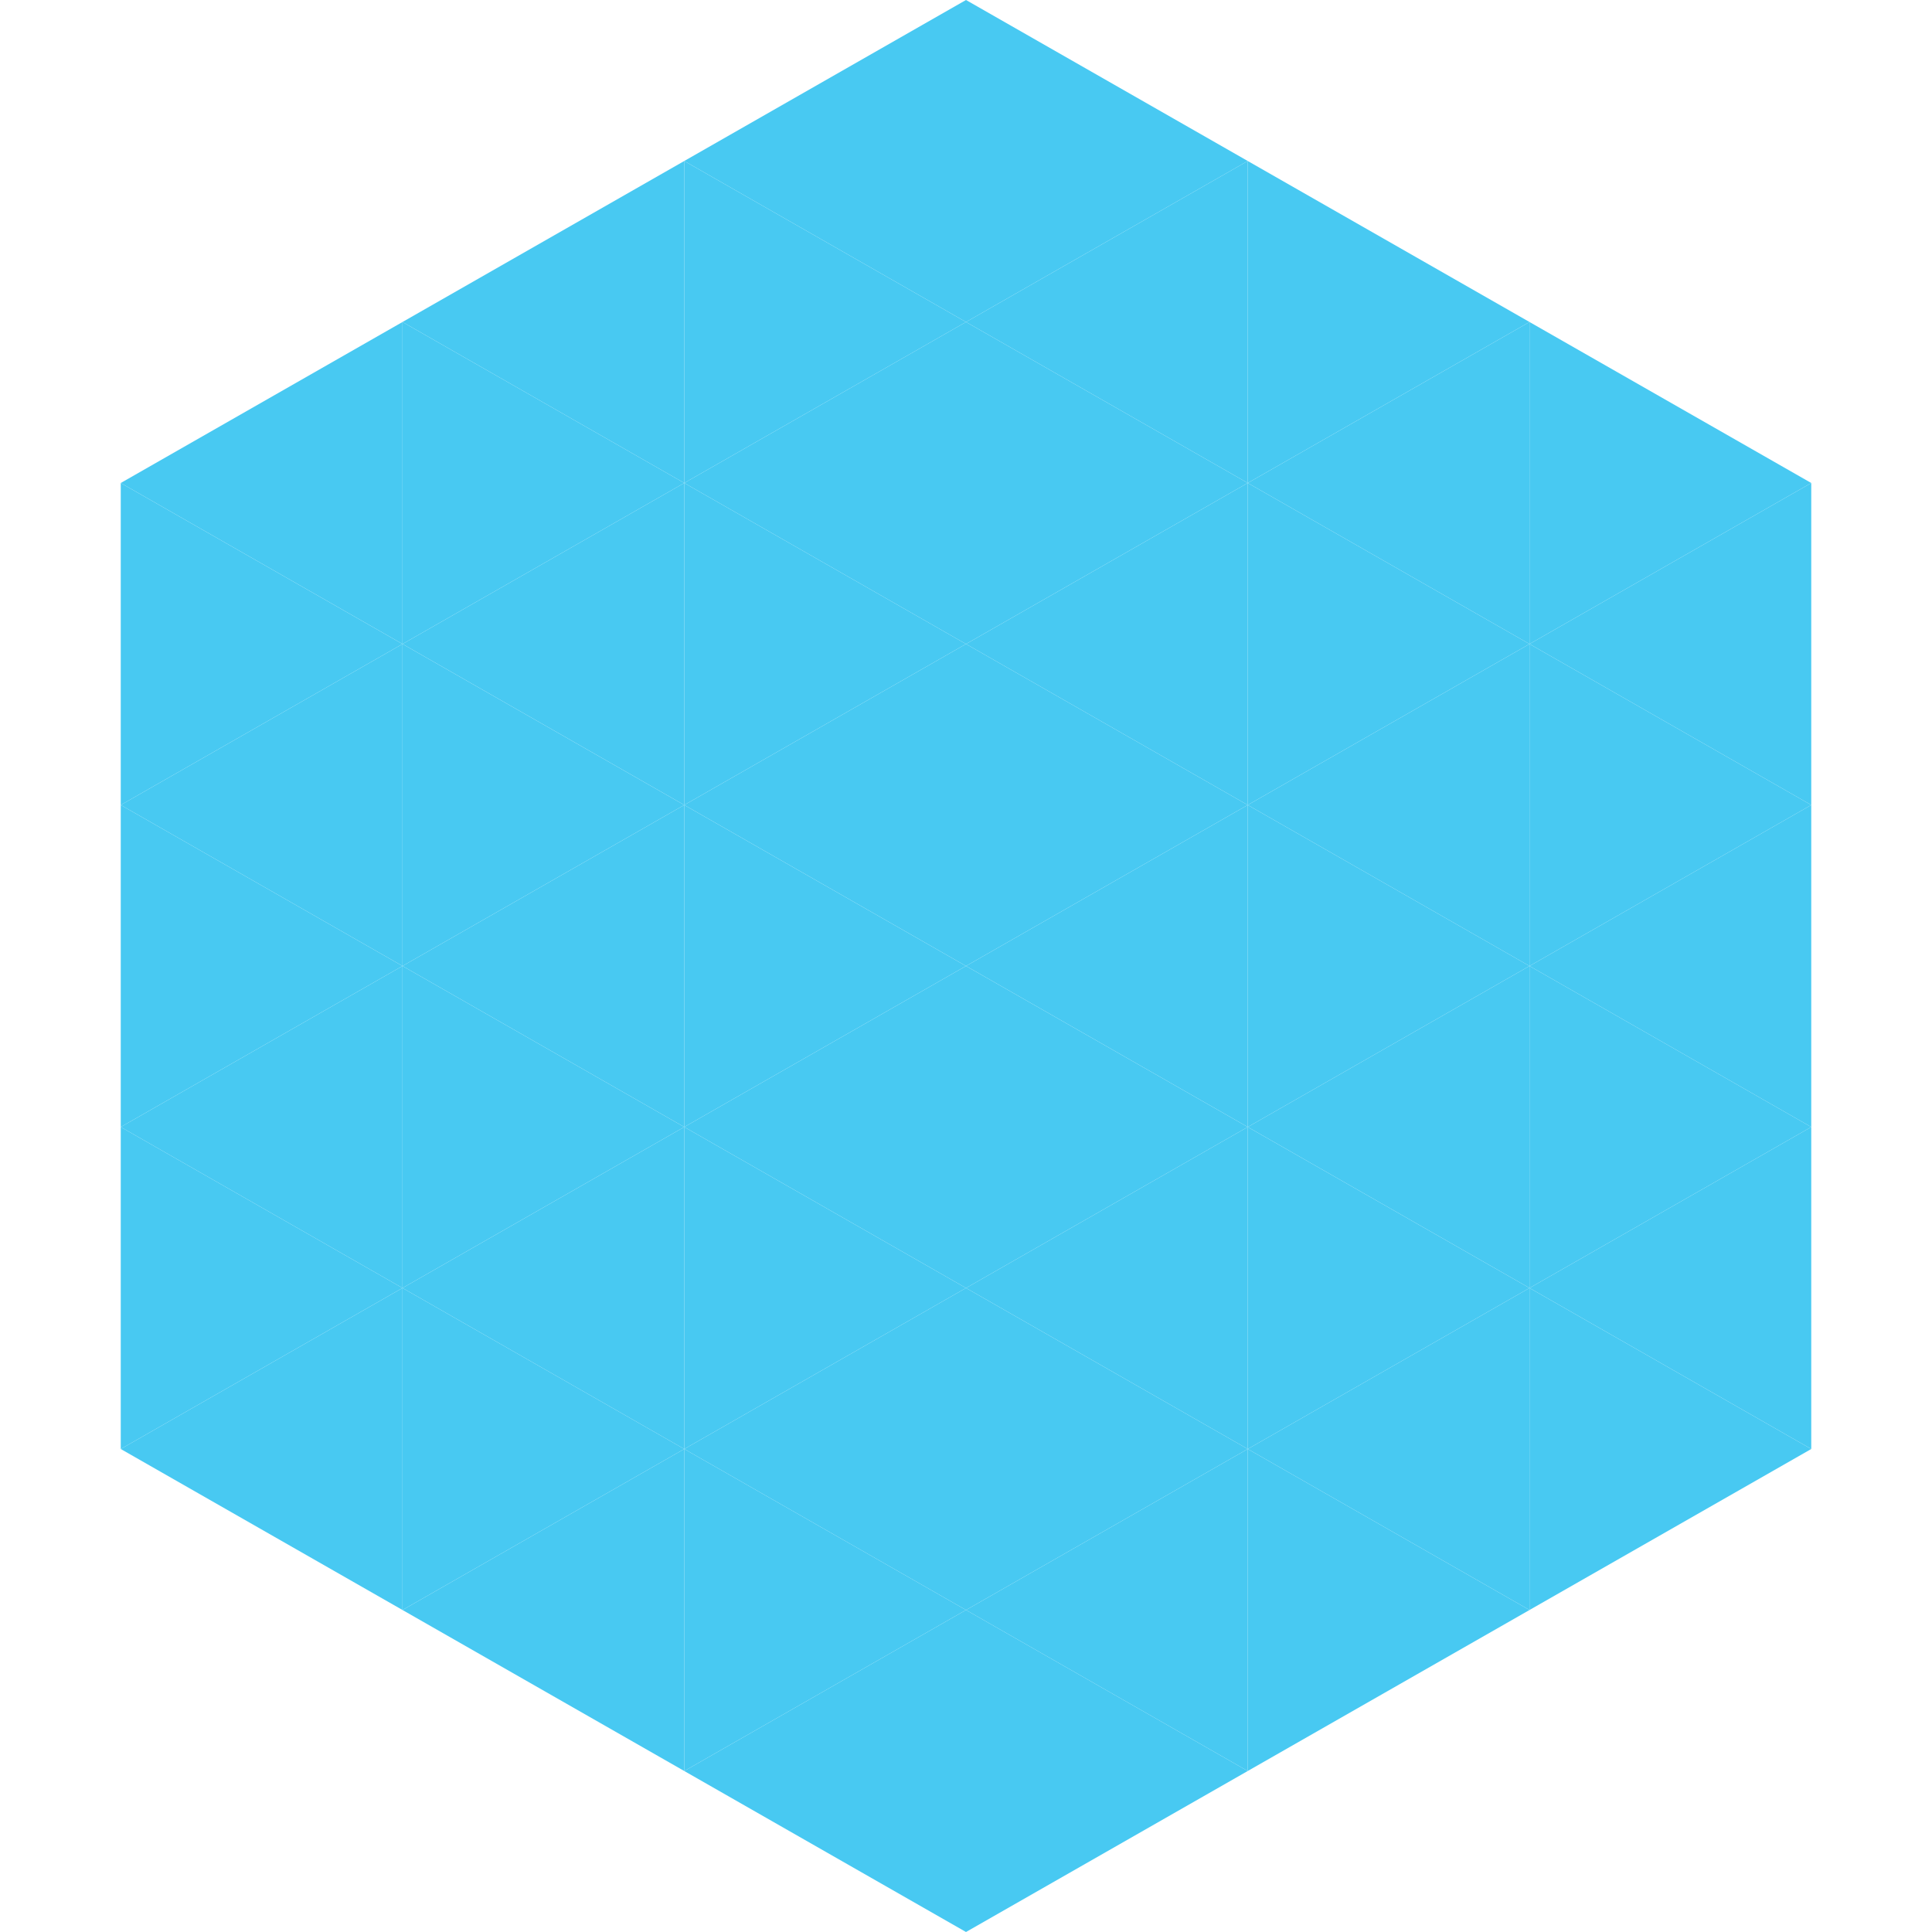 <?xml version="1.0"?>
<!-- Generated by SVGo -->
<svg width="240" height="240"
     xmlns="http://www.w3.org/2000/svg"
     xmlns:xlink="http://www.w3.org/1999/xlink">
<polygon points="50,40 15,60 50,80" style="fill:rgb(72,201,242)" />
<polygon points="190,40 225,60 190,80" style="fill:rgb(72,201,242)" />
<polygon points="15,60 50,80 15,100" style="fill:rgb(72,201,242)" />
<polygon points="225,60 190,80 225,100" style="fill:rgb(72,201,242)" />
<polygon points="50,80 15,100 50,120" style="fill:rgb(72,201,242)" />
<polygon points="190,80 225,100 190,120" style="fill:rgb(72,201,242)" />
<polygon points="15,100 50,120 15,140" style="fill:rgb(72,201,242)" />
<polygon points="225,100 190,120 225,140" style="fill:rgb(72,201,242)" />
<polygon points="50,120 15,140 50,160" style="fill:rgb(72,201,242)" />
<polygon points="190,120 225,140 190,160" style="fill:rgb(72,201,242)" />
<polygon points="15,140 50,160 15,180" style="fill:rgb(72,201,242)" />
<polygon points="225,140 190,160 225,180" style="fill:rgb(72,201,242)" />
<polygon points="50,160 15,180 50,200" style="fill:rgb(72,201,242)" />
<polygon points="190,160 225,180 190,200" style="fill:rgb(72,201,242)" />
<polygon points="15,180 50,200 15,220" style="fill:rgb(255,255,255); fill-opacity:0" />
<polygon points="225,180 190,200 225,220" style="fill:rgb(255,255,255); fill-opacity:0" />
<polygon points="50,0 85,20 50,40" style="fill:rgb(255,255,255); fill-opacity:0" />
<polygon points="190,0 155,20 190,40" style="fill:rgb(255,255,255); fill-opacity:0" />
<polygon points="85,20 50,40 85,60" style="fill:rgb(72,201,242)" />
<polygon points="155,20 190,40 155,60" style="fill:rgb(72,201,242)" />
<polygon points="50,40 85,60 50,80" style="fill:rgb(72,201,242)" />
<polygon points="190,40 155,60 190,80" style="fill:rgb(72,201,242)" />
<polygon points="85,60 50,80 85,100" style="fill:rgb(72,201,242)" />
<polygon points="155,60 190,80 155,100" style="fill:rgb(72,201,242)" />
<polygon points="50,80 85,100 50,120" style="fill:rgb(72,201,242)" />
<polygon points="190,80 155,100 190,120" style="fill:rgb(72,201,242)" />
<polygon points="85,100 50,120 85,140" style="fill:rgb(72,201,242)" />
<polygon points="155,100 190,120 155,140" style="fill:rgb(72,201,242)" />
<polygon points="50,120 85,140 50,160" style="fill:rgb(72,201,242)" />
<polygon points="190,120 155,140 190,160" style="fill:rgb(72,201,242)" />
<polygon points="85,140 50,160 85,180" style="fill:rgb(72,201,242)" />
<polygon points="155,140 190,160 155,180" style="fill:rgb(72,201,242)" />
<polygon points="50,160 85,180 50,200" style="fill:rgb(72,201,242)" />
<polygon points="190,160 155,180 190,200" style="fill:rgb(72,201,242)" />
<polygon points="85,180 50,200 85,220" style="fill:rgb(72,201,242)" />
<polygon points="155,180 190,200 155,220" style="fill:rgb(72,201,242)" />
<polygon points="120,0 85,20 120,40" style="fill:rgb(72,201,242)" />
<polygon points="120,0 155,20 120,40" style="fill:rgb(72,201,242)" />
<polygon points="85,20 120,40 85,60" style="fill:rgb(72,201,242)" />
<polygon points="155,20 120,40 155,60" style="fill:rgb(72,201,242)" />
<polygon points="120,40 85,60 120,80" style="fill:rgb(72,201,242)" />
<polygon points="120,40 155,60 120,80" style="fill:rgb(72,201,242)" />
<polygon points="85,60 120,80 85,100" style="fill:rgb(72,201,242)" />
<polygon points="155,60 120,80 155,100" style="fill:rgb(72,201,242)" />
<polygon points="120,80 85,100 120,120" style="fill:rgb(72,201,242)" />
<polygon points="120,80 155,100 120,120" style="fill:rgb(72,201,242)" />
<polygon points="85,100 120,120 85,140" style="fill:rgb(72,201,242)" />
<polygon points="155,100 120,120 155,140" style="fill:rgb(72,201,242)" />
<polygon points="120,120 85,140 120,160" style="fill:rgb(72,201,242)" />
<polygon points="120,120 155,140 120,160" style="fill:rgb(72,201,242)" />
<polygon points="85,140 120,160 85,180" style="fill:rgb(72,201,242)" />
<polygon points="155,140 120,160 155,180" style="fill:rgb(72,201,242)" />
<polygon points="120,160 85,180 120,200" style="fill:rgb(72,201,242)" />
<polygon points="120,160 155,180 120,200" style="fill:rgb(72,201,242)" />
<polygon points="85,180 120,200 85,220" style="fill:rgb(72,201,242)" />
<polygon points="155,180 120,200 155,220" style="fill:rgb(72,201,242)" />
<polygon points="120,200 85,220 120,240" style="fill:rgb(72,201,242)" />
<polygon points="120,200 155,220 120,240" style="fill:rgb(72,201,242)" />
<polygon points="85,220 120,240 85,260" style="fill:rgb(255,255,255); fill-opacity:0" />
<polygon points="155,220 120,240 155,260" style="fill:rgb(255,255,255); fill-opacity:0" />
</svg>

